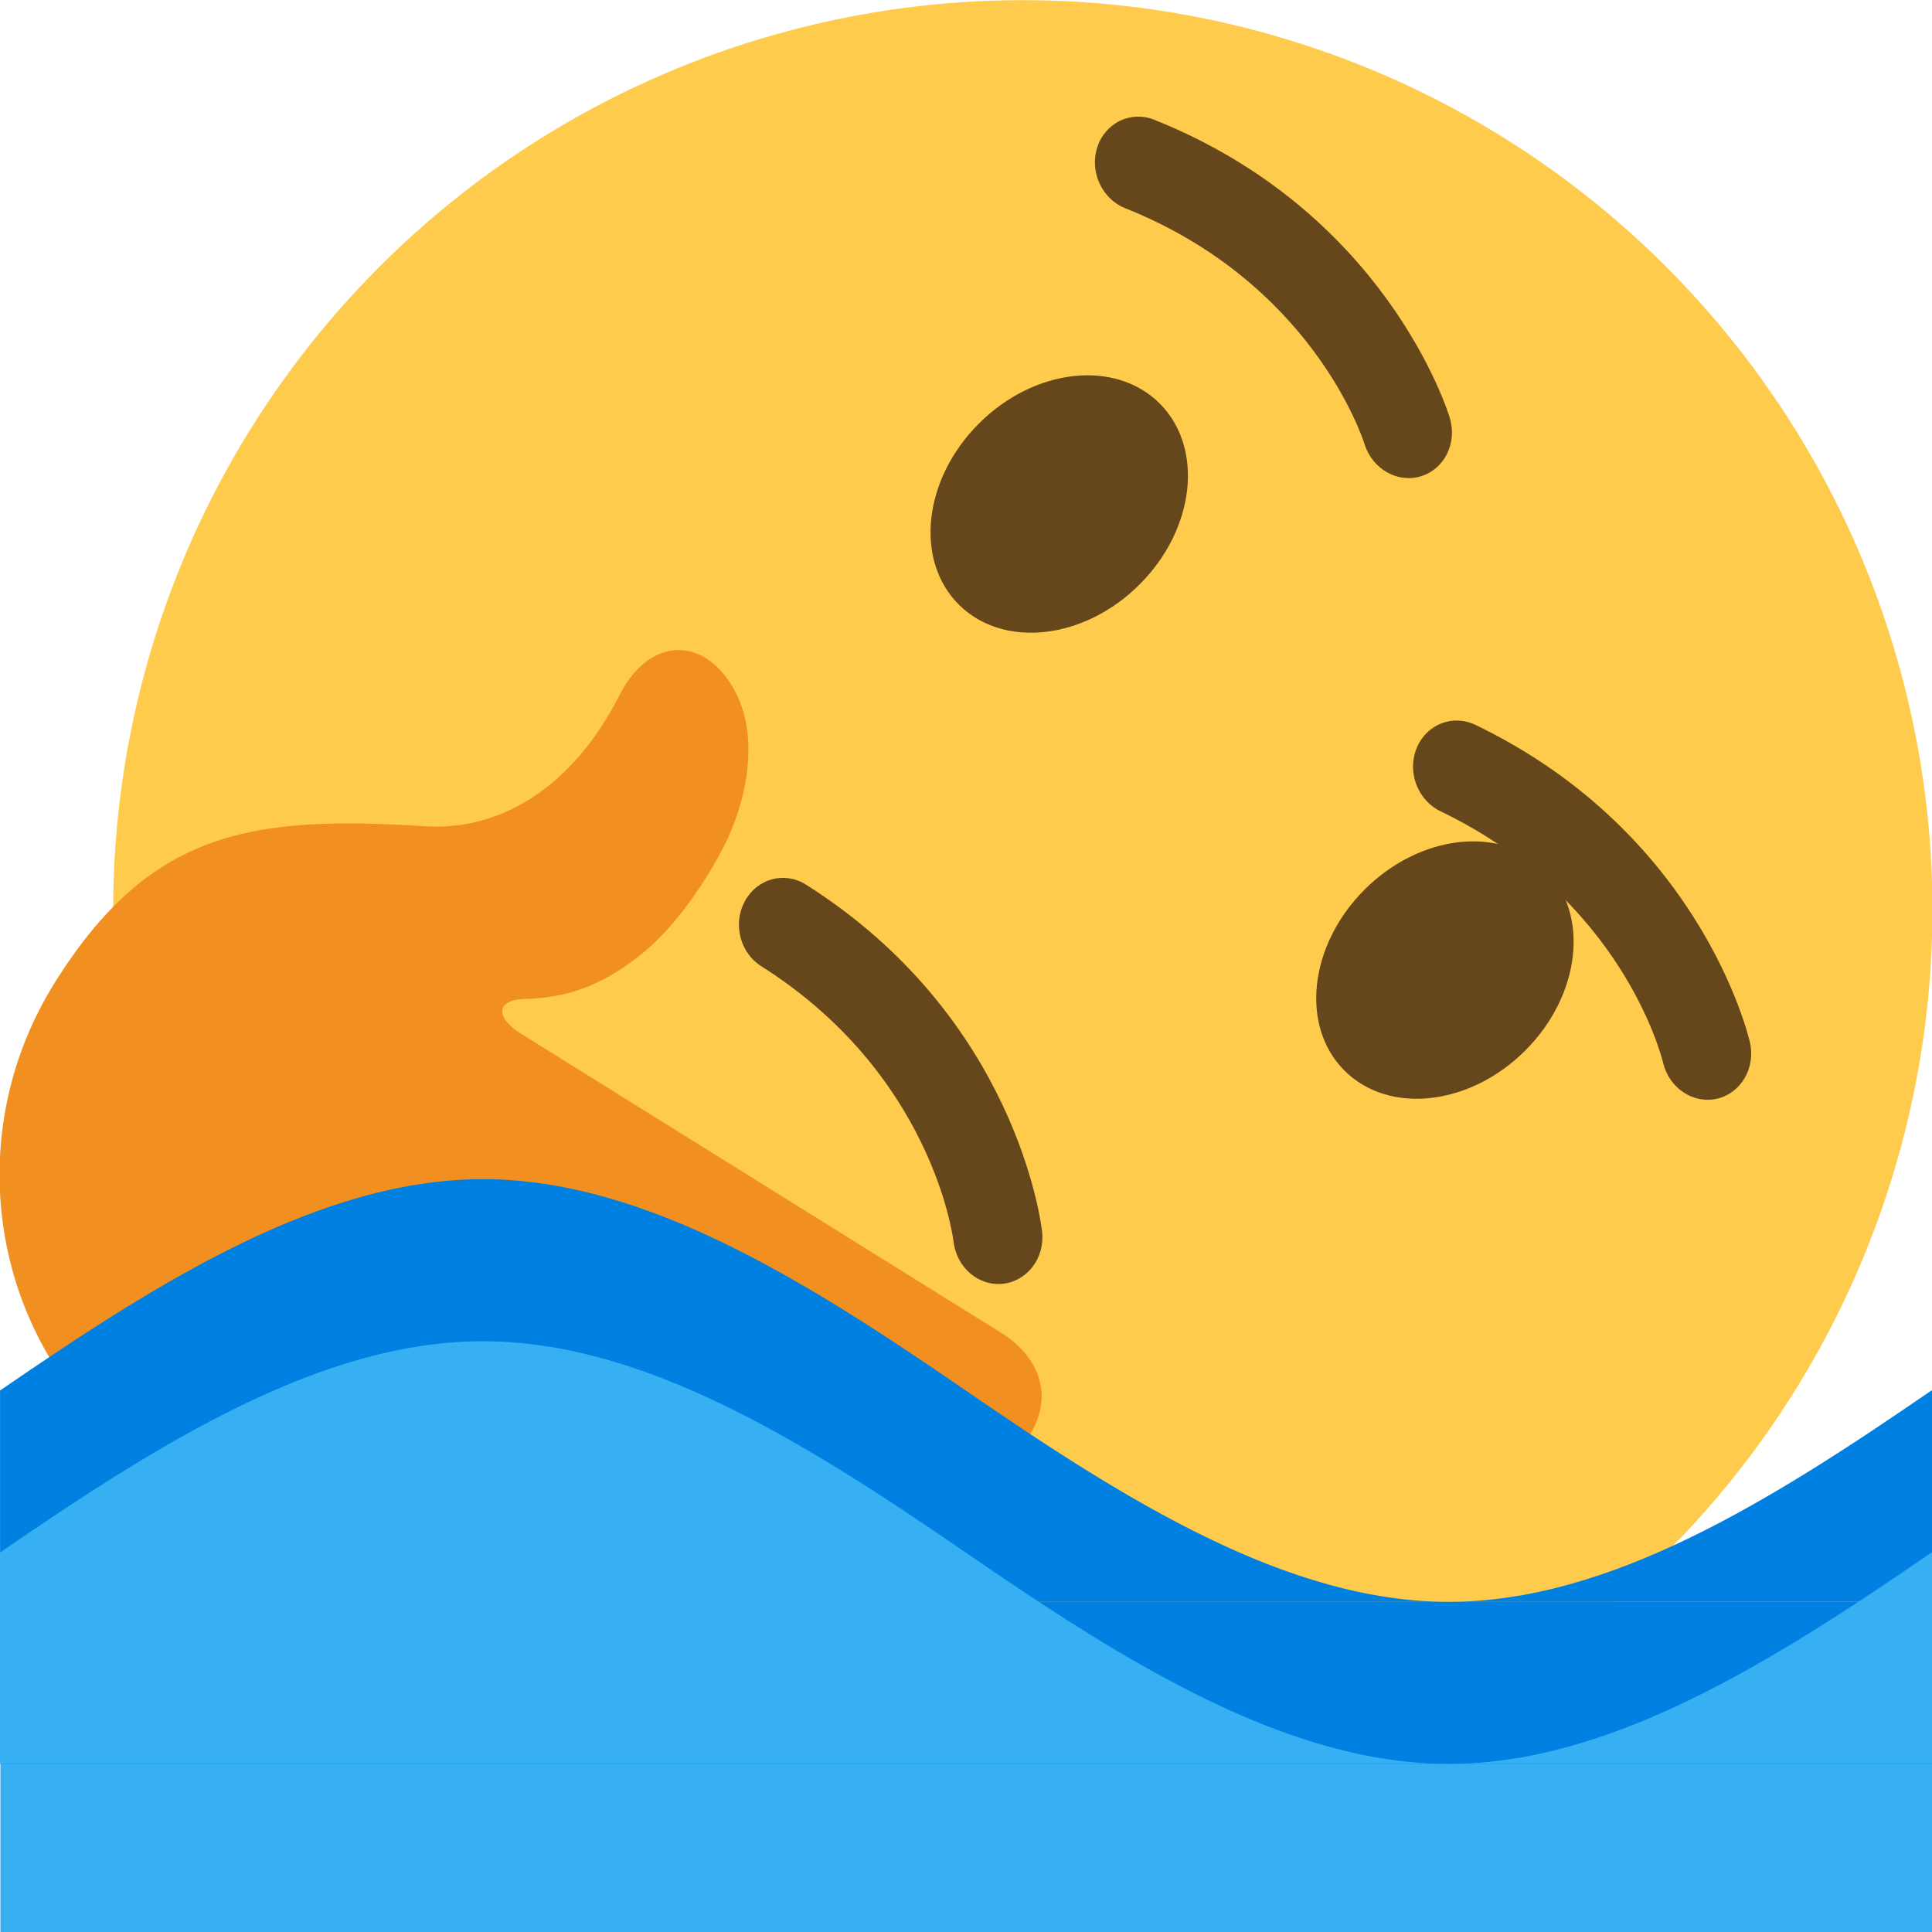 <?xml version="1.0" encoding="UTF-8" standalone="no"?>
<svg
   xmlns:dc="http://purl.org/dc/elements/1.1/"
   xmlns:cc="http://creativecommons.org/ns#"
   xmlns:rdf="http://www.w3.org/1999/02/22-rdf-syntax-ns#"
   xmlns:svg="http://www.w3.org/2000/svg"
   xmlns="http://www.w3.org/2000/svg"
   xmlns:sodipodi="http://sodipodi.sourceforge.net/DTD/sodipodi-0.dtd"
   xmlns:inkscape="http://www.inkscape.org/namespaces/inkscape"
   inkscape:export-ydpi="382.17001"
   inkscape:export-xdpi="382.17001"
   inkscape:export-filename="/home/lo48576/tmp/working/thinking-faces/wip/sinking_think.png"
   viewBox="0 0 36 36"
   version="1.1"
   id="svg14"
   sodipodi:docname="sinking_face.svg"
   inkscape:version="1.0 (4035a4fb49, 2020-05-01)">
  <title
     id="title20">:sinking_face:</title>
  <defs
     id="defs18" />
  <sodipodi:namedview
     inkscape:document-rotation="0"
     pagecolor="#ffffff"
     bordercolor="#666666"
     borderopacity="1"
     objecttolerance="10"
     gridtolerance="10"
     guidetolerance="10"
     inkscape:pageopacity="0"
     inkscape:pageshadow="2"
     inkscape:window-width="1916"
     inkscape:window-height="680"
     id="namedview16"
     showgrid="false"
     inkscape:snap-bbox="true"
     inkscape:bbox-nodes="true"
     inkscape:snap-bbox-edge-midpoints="true"
     inkscape:snap-page="true"
     inkscape:zoom="19.79899"
     inkscape:cx="29.604505"
     inkscape:cy="34.652829"
     inkscape:window-x="1920"
     inkscape:window-y="768"
     inkscape:window-maximized="0"
     inkscape:current-layer="svg14" />
  <g
     transform="matrix(0.705,0.705,-0.705,0.705,18.366,-7.735)"
     id="g1000">
    <circle
       id="circle2"
       r="17"
       cy="17.018"
       cx="18"
       fill="#ffcb4c" />
    <path
       id="path4"
       d="m 14.524,21.036 c -0.145,-0.116 -0.258,-0.274 -0.312,-0.464 -0.134,-0.46 0.13,-0.918 0.59,-1.021 4.528,-1.021 7.577,1.363 7.706,1.465 0.384,0.306 0.459,0.845 0.173,1.205 -0.286,0.358 -0.828,0.401 -1.211,0.097 -0.11,-0.084 -2.523,-1.923 -6.182,-1.098 -0.274,0.061 -0.554,-0.016 -0.764,-0.184 z"
       fill="#65471b" />
    <ellipse
       id="ellipse6"
       ry="2.656"
       rx="2.125"
       cy="11.174"
       cx="13.119"
       fill="#65471b" />
    <ellipse
       id="ellipse8"
       ry="2.656"
       rx="2.125"
       cy="12.236"
       cx="24.375"
       fill="#65471b" />
    <path
       id="path10"
       d="m 17.276,35.149 c 0,0 1.265,-0.411 1.429,-1.352 0.173,-0.972 -0.624,-1.167 -0.624,-1.167 0,0 1.041,-0.208 1.172,-1.376 0.123,-1.101 -0.861,-1.363 -0.861,-1.363 0,0 0.97,-0.4 1.016,-1.539 0.038,-0.959 -0.995,-1.428 -0.995,-1.428 0,0 5.038,-1.221 5.556,-1.341 0.516,-0.12 1.32,-0.615 1.069,-1.694 -0.249,-1.08 -1.204,-1.118 -1.697,-1.003 -0.494,0.115 -6.744,1.566 -8.9,2.068 l -1.439,0.334 c -0.54,0.127 -0.785,-0.11 -0.404,-0.512 0.508,-0.536 0.833,-1.129 0.946,-2.113 0.119,-1.035 -0.232,-2.313 -0.433,-2.809 -0.374,-0.921 -1.005,-1.649 -1.734,-1.899 -1.137,-0.39 -1.945,0.321 -1.542,1.561 0.604,1.854 0.208,3.375 -0.833,4.293 -2.449,2.157 -3.588,3.695 -2.83,6.973 0.828,3.575 4.377,5.876 7.952,5.048 z"
       fill="#f19020" />
    <path
       id="path12"
       d="M 9.296,6.351 C 9.132,6.263 8.993,6.127 8.905,5.952 8.689,5.524 8.865,5.025 9.298,4.84 c 4.266,-1.831 7.699,-0.043 7.843,0.034 0.433,0.231 0.608,0.747 0.391,1.154 -0.216,0.405 -0.74,0.546 -1.173,0.318 C 16.236,6.283 13.527,4.914 10.081,6.393 9.824,6.502 9.534,6.478 9.296,6.351 Z m 12.135,3.75 C 21.275,10.003 21.145,9.858 21.069,9.677 20.882,9.235 21.092,8.75 21.537,8.593 c 4.381,-1.536 7.685,0.48 7.823,0.567 0.415,0.26 0.555,0.787 0.312,1.178 -0.242,0.39 -0.776,0.495 -1.191,0.238 -0.12,-0.072 -2.727,-1.621 -6.267,-0.379 -0.266,0.091 -0.553,0.046 -0.783,-0.096 z"
       fill="#65471b" />
  </g>
  <g
     id="g44">
    <g
       id="g36">
      <rect
         style="fill:#0080e1;fill-opacity:1;stroke-width:0"
         id="rect833"
         width="35.989"
         height="6.152"
         x="0.011"
         y="29.848" />
      <path
         style="fill:#0080e1;fill-opacity:1;stroke-width:0"
         d="m 35.989,25.91 c -2.999,2.062 -5.998,3.938 -8.997,3.938 -2.999,0 -5.998,-1.876 -8.997,-3.938 -2.999,-2.062 -5.998,-3.938 -8.997,-3.938 -2.999,0 -5.998,1.876 -8.997,3.938 V 29.848 H 36 v -3.938 z"
         title="sin(x)"
         id="path933" />
    </g>
    <g
       id="g30">
      <rect
         y="32.869"
         x="0.011"
         height="3.131"
         width="35.989"
         id="rect833-6"
         style="fill:#36b0f3;fill-opacity:1;stroke-width:0" />
      <path
         id="path933-7"
         title="sin(x)"
         d="m 35.989,28.93 c -2.999,2.062 -5.998,3.938 -8.997,3.938 -2.999,0 -5.998,-1.876 -8.997,-3.938 C 14.995,26.868 11.996,24.992 8.997,24.992 5.998,24.992 2.999,26.868 0,28.93 v 3.938 h 36 v -3.938 z"
         style="fill:#36b0f3;fill-opacity:1;stroke-width:0" />
    </g>
  </g>
</svg>
